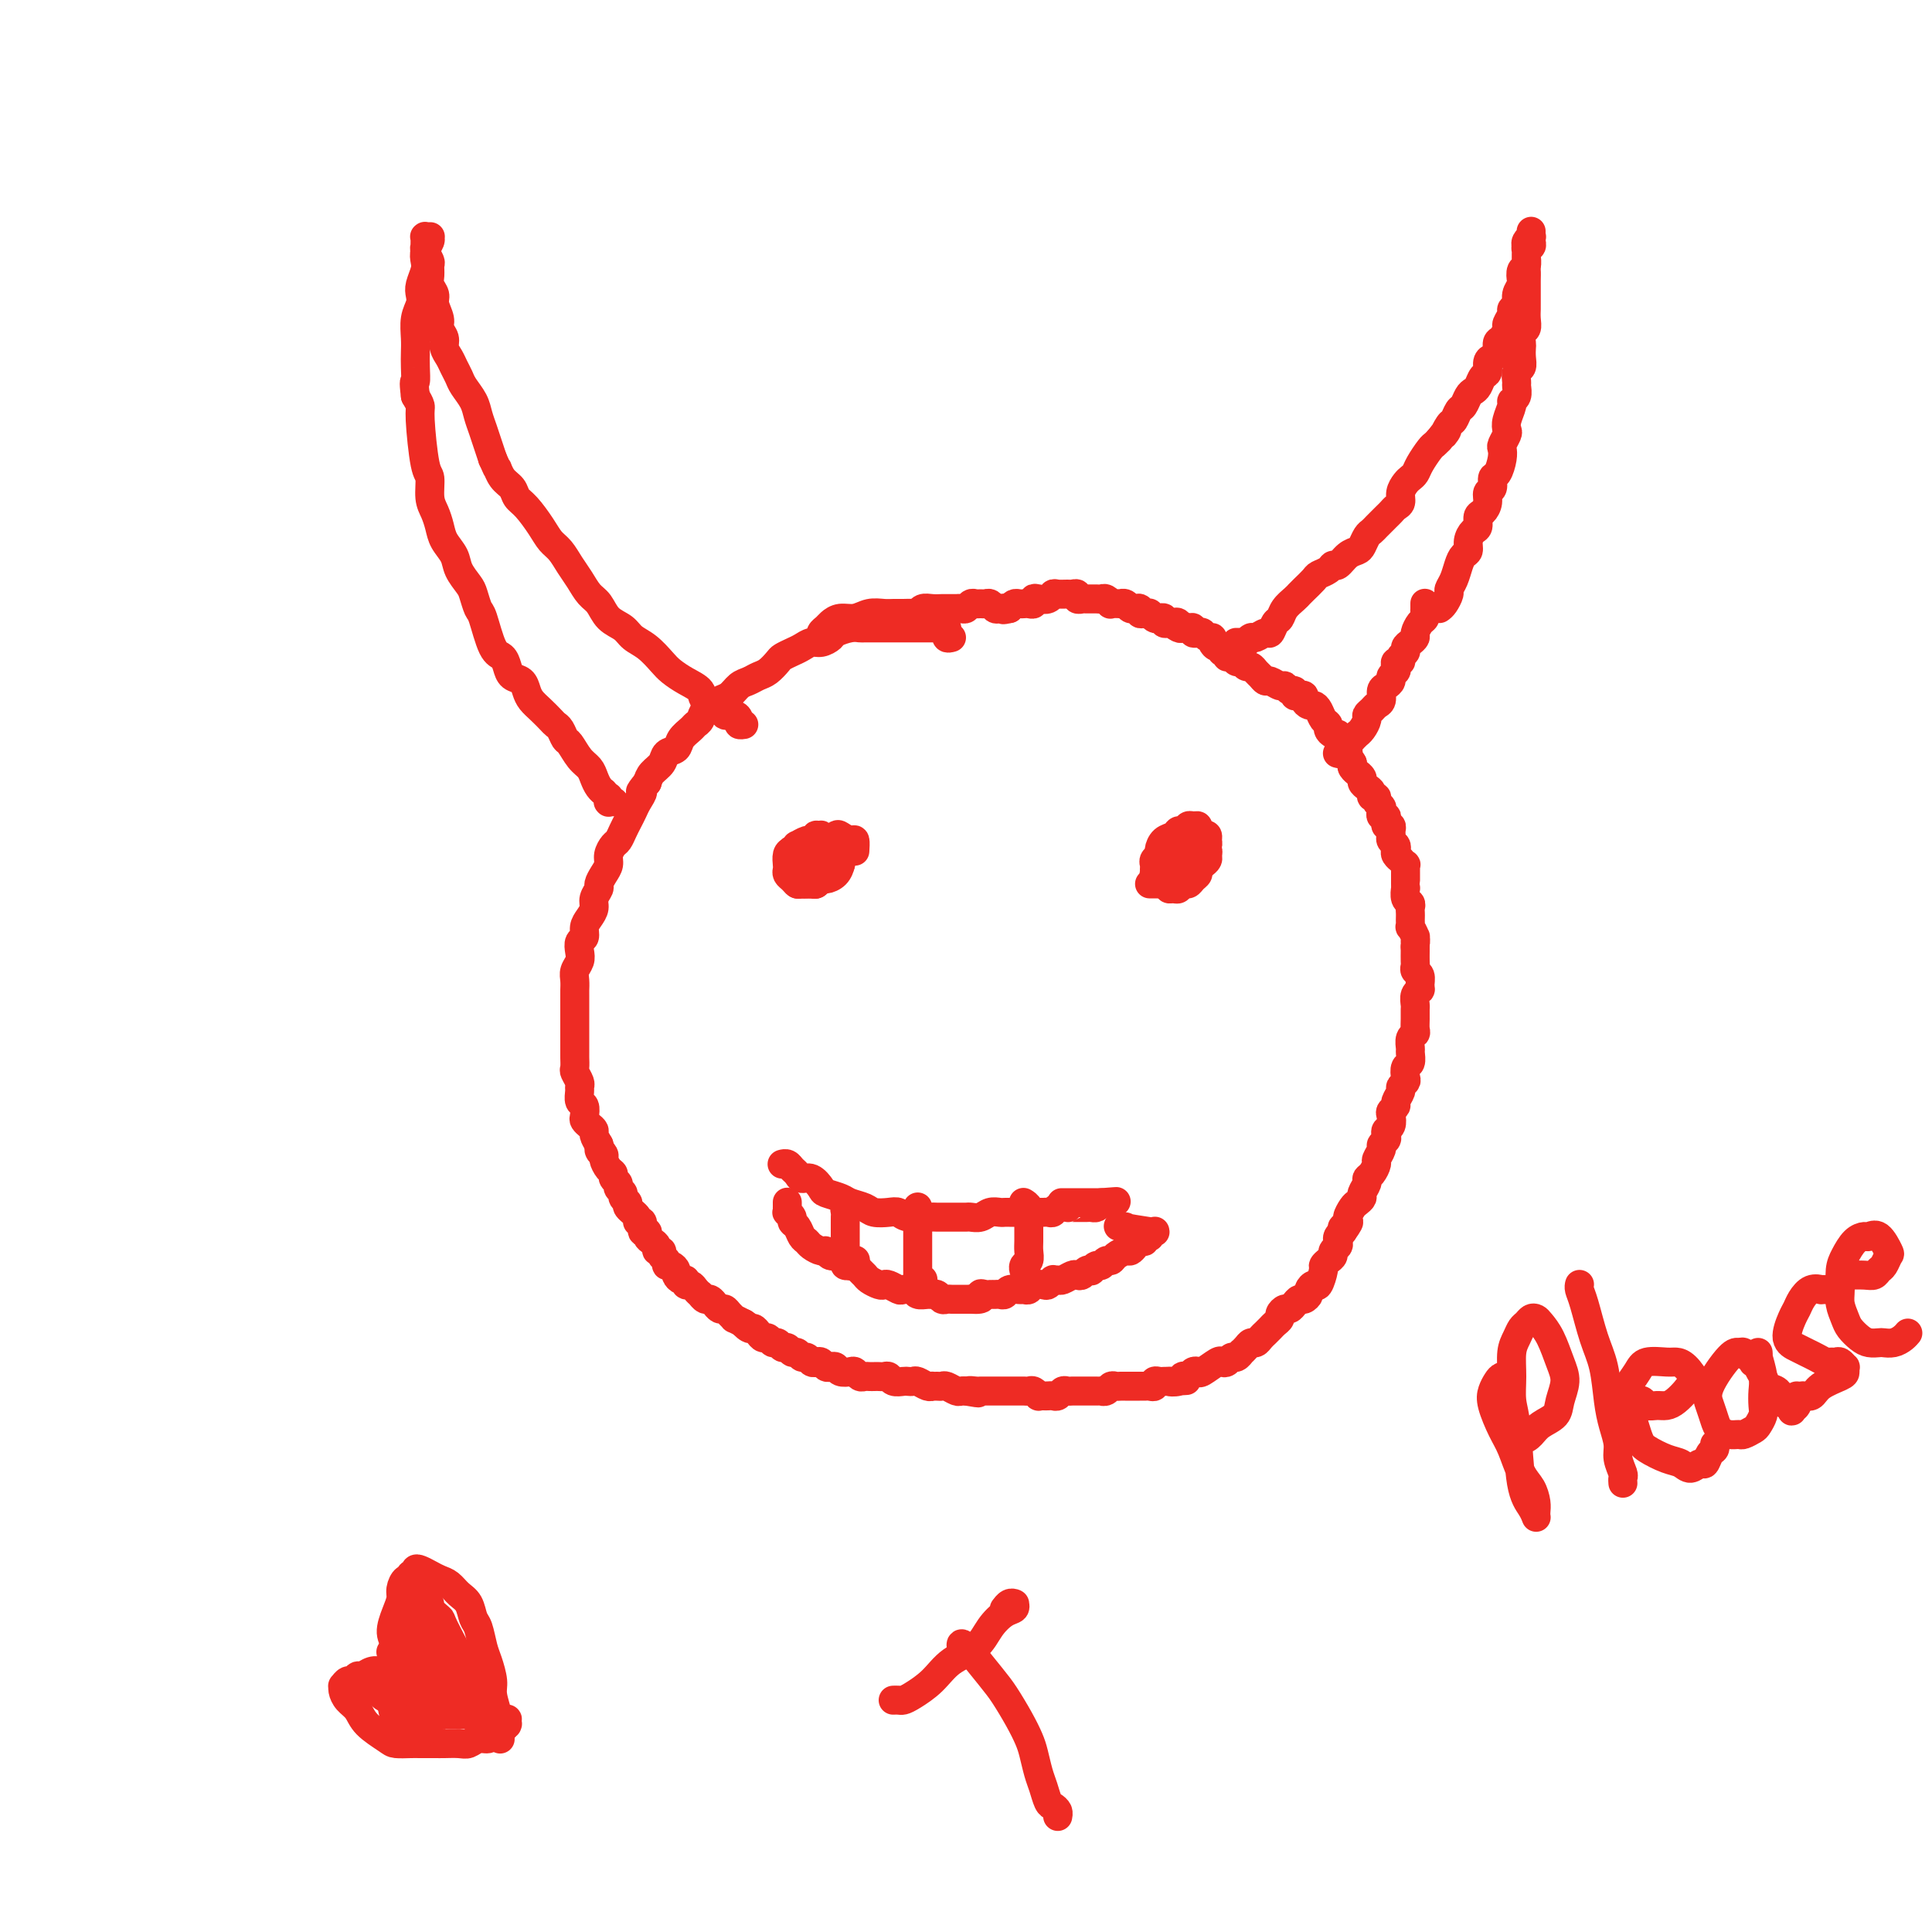 <svg viewBox='0 0 400 400' version='1.1' xmlns='http://www.w3.org/2000/svg' xmlns:xlink='http://www.w3.org/1999/xlink'><g fill='none' stroke='#EE2B24' stroke-width='6' stroke-linecap='round' stroke-linejoin='round'><path d='M197,132c-0.423,0.113 -0.845,0.226 -1,0c-0.155,-0.226 -0.042,-0.792 0,-1c0.042,-0.208 0.012,-0.060 0,0c-0.012,0.060 -0.006,0.030 0,0c0.006,-0.030 0.013,-0.061 0,0c-0.013,0.061 -0.045,0.212 0,0c0.045,-0.212 0.166,-0.789 0,-1c-0.166,-0.211 -0.621,-0.057 -1,0c-0.379,0.057 -0.683,0.015 -1,0c-0.317,-0.015 -0.647,-0.004 -1,0c-0.353,0.004 -0.728,0.001 -1,0c-0.272,-0.001 -0.439,-0.000 -1,0c-0.561,0.000 -1.515,0.000 -2,0c-0.485,-0.000 -0.500,-0.000 -1,0c-0.500,0.000 -1.486,-0.000 -2,0c-0.514,0.000 -0.557,0.000 -1,0c-0.443,-0.000 -1.286,-0.001 -2,0c-0.714,0.001 -1.298,0.003 -2,0c-0.702,-0.003 -1.521,-0.012 -2,0c-0.479,0.012 -0.618,0.046 -1,0c-0.382,-0.046 -1.008,-0.171 -2,0c-0.992,0.171 -2.349,0.637 -3,1c-0.651,0.363 -0.597,0.622 -1,1c-0.403,0.378 -1.264,0.875 -2,1c-0.736,0.125 -1.348,-0.122 -2,0c-0.652,0.122 -1.343,0.614 -2,1c-0.657,0.386 -1.278,0.667 -2,1c-0.722,0.333 -1.544,0.720 -2,1c-0.456,0.280 -0.545,0.455 -1,1c-0.455,0.545 -1.276,1.459 -2,2c-0.724,0.541 -1.350,0.708 -2,1c-0.650,0.292 -1.325,0.708 -2,1c-0.675,0.292 -1.350,0.458 -2,1c-0.650,0.542 -1.273,1.458 -2,2c-0.727,0.542 -1.557,0.709 -2,1c-0.443,0.291 -0.499,0.707 -1,1c-0.501,0.293 -1.448,0.462 -2,1c-0.552,0.538 -0.710,1.443 -1,2c-0.290,0.557 -0.712,0.764 -1,1c-0.288,0.236 -0.443,0.500 -1,1c-0.557,0.500 -1.515,1.236 -2,2c-0.485,0.764 -0.497,1.556 -1,2c-0.503,0.444 -1.496,0.542 -2,1c-0.504,0.458 -0.520,1.277 -1,2c-0.480,0.723 -1.423,1.349 -2,2c-0.577,0.651 -0.789,1.325 -1,2'/><path d='M134,162c-2.344,2.832 -1.206,1.913 -1,2c0.206,0.087 -0.522,1.179 -1,2c-0.478,0.821 -0.705,1.371 -1,2c-0.295,0.629 -0.657,1.337 -1,2c-0.343,0.663 -0.665,1.280 -1,2c-0.335,0.720 -0.681,1.544 -1,2c-0.319,0.456 -0.611,0.546 -1,1c-0.389,0.454 -0.874,1.273 -1,2c-0.126,0.727 0.106,1.364 0,2c-0.106,0.636 -0.549,1.273 -1,2c-0.451,0.727 -0.908,1.546 -1,2c-0.092,0.454 0.182,0.544 0,1c-0.182,0.456 -0.818,1.278 -1,2c-0.182,0.722 0.091,1.344 0,2c-0.091,0.656 -0.547,1.344 -1,2c-0.453,0.656 -0.905,1.278 -1,2c-0.095,0.722 0.167,1.544 0,2c-0.167,0.456 -0.763,0.544 -1,1c-0.237,0.456 -0.116,1.278 0,2c0.116,0.722 0.227,1.345 0,2c-0.227,0.655 -0.793,1.344 -1,2c-0.207,0.656 -0.055,1.279 0,2c0.055,0.721 0.015,1.540 0,2c-0.015,0.460 -0.004,0.560 0,1c0.004,0.440 0.001,1.221 0,2c-0.001,0.779 -0.000,1.555 0,2c0.000,0.445 0.000,0.557 0,1c-0.000,0.443 -0.000,1.217 0,2c0.000,0.783 0.000,1.576 0,2c-0.000,0.424 -0.001,0.480 0,1c0.001,0.520 0.004,1.505 0,2c-0.004,0.495 -0.015,0.500 0,1c0.015,0.500 0.057,1.495 0,2c-0.057,0.505 -0.212,0.521 0,1c0.212,0.479 0.793,1.423 1,2c0.207,0.577 0.042,0.788 0,1c-0.042,0.212 0.041,0.424 0,1c-0.041,0.576 -0.204,1.516 0,2c0.204,0.484 0.777,0.511 1,1c0.223,0.489 0.098,1.440 0,2c-0.098,0.560 -0.167,0.730 0,1c0.167,0.270 0.571,0.639 1,1c0.429,0.361 0.885,0.712 1,1c0.115,0.288 -0.110,0.511 0,1c0.110,0.489 0.555,1.245 1,2'/><path d='M124,237c0.710,2.495 -0.016,1.232 0,1c0.016,-0.232 0.774,0.568 1,1c0.226,0.432 -0.079,0.497 0,1c0.079,0.503 0.542,1.444 1,2c0.458,0.556 0.911,0.726 1,1c0.089,0.274 -0.188,0.651 0,1c0.188,0.349 0.839,0.671 1,1c0.161,0.329 -0.169,0.665 0,1c0.169,0.335 0.838,0.671 1,1c0.162,0.329 -0.182,0.653 0,1c0.182,0.347 0.890,0.718 1,1c0.110,0.282 -0.378,0.476 0,1c0.378,0.524 1.622,1.379 2,2c0.378,0.621 -0.110,1.006 0,1c0.110,-0.006 0.817,-0.405 1,0c0.183,0.405 -0.157,1.614 0,2c0.157,0.386 0.812,-0.050 1,0c0.188,0.050 -0.089,0.587 0,1c0.089,0.413 0.545,0.702 1,1c0.455,0.298 0.911,0.604 1,1c0.089,0.396 -0.187,0.881 0,1c0.187,0.119 0.837,-0.126 1,0c0.163,0.126 -0.163,0.625 0,1c0.163,0.375 0.813,0.625 1,1c0.187,0.375 -0.091,0.875 0,1c0.091,0.125 0.550,-0.125 1,0c0.450,0.125 0.890,0.626 1,1c0.110,0.374 -0.111,0.621 0,1c0.111,0.379 0.554,0.889 1,1c0.446,0.111 0.894,-0.176 1,0c0.106,0.176 -0.130,0.817 0,1c0.130,0.183 0.626,-0.090 1,0c0.374,0.090 0.625,0.545 1,1c0.375,0.455 0.875,0.911 1,1c0.125,0.089 -0.125,-0.187 0,0c0.125,0.187 0.625,0.839 1,1c0.375,0.161 0.625,-0.168 1,0c0.375,0.168 0.874,0.832 1,1c0.126,0.168 -0.120,-0.161 0,0c0.120,0.161 0.605,0.813 1,1c0.395,0.187 0.700,-0.091 1,0c0.300,0.091 0.596,0.550 1,1c0.404,0.450 0.916,0.890 1,1c0.084,0.110 -0.262,-0.112 0,0c0.262,0.112 1.131,0.556 2,1'/><path d='M154,274c2.427,1.793 0.496,0.274 0,0c-0.496,-0.274 0.445,0.696 1,1c0.555,0.304 0.726,-0.058 1,0c0.274,0.058 0.651,0.536 1,1c0.349,0.464 0.671,0.913 1,1c0.329,0.087 0.666,-0.188 1,0c0.334,0.188 0.667,0.839 1,1c0.333,0.161 0.667,-0.168 1,0c0.333,0.168 0.667,0.834 1,1c0.333,0.166 0.667,-0.167 1,0c0.333,0.167 0.667,0.833 1,1c0.333,0.167 0.667,-0.165 1,0c0.333,0.165 0.667,0.828 1,1c0.333,0.172 0.667,-0.146 1,0c0.333,0.146 0.667,0.757 1,1c0.333,0.243 0.667,0.117 1,0c0.333,-0.117 0.666,-0.224 1,0c0.334,0.224 0.671,0.778 1,1c0.329,0.222 0.651,0.111 1,0c0.349,-0.111 0.723,-0.222 1,0c0.277,0.222 0.455,0.777 1,1c0.545,0.223 1.455,0.112 2,0c0.545,-0.112 0.723,-0.226 1,0c0.277,0.226 0.652,0.793 1,1c0.348,0.207 0.671,0.056 1,0c0.329,-0.056 0.666,-0.016 1,0c0.334,0.016 0.666,0.008 1,0c0.334,-0.008 0.671,-0.016 1,0c0.329,0.016 0.651,0.057 1,0c0.349,-0.057 0.724,-0.211 1,0c0.276,0.211 0.454,0.788 1,1c0.546,0.212 1.459,0.061 2,0c0.541,-0.061 0.709,-0.030 1,0c0.291,0.030 0.704,0.061 1,0c0.296,-0.061 0.475,-0.212 1,0c0.525,0.212 1.398,0.789 2,1c0.602,0.211 0.934,0.055 1,0c0.066,-0.055 -0.133,-0.011 0,0c0.133,0.011 0.599,-0.011 1,0c0.401,0.011 0.737,0.055 1,0c0.263,-0.055 0.452,-0.211 1,0c0.548,0.211 1.455,0.788 2,1c0.545,0.212 0.727,0.061 1,0c0.273,-0.061 0.636,-0.030 1,0'/><path d='M200,288c4.510,0.774 1.786,0.207 1,0c-0.786,-0.207 0.367,-0.056 1,0c0.633,0.056 0.747,0.015 1,0c0.253,-0.015 0.645,-0.004 1,0c0.355,0.004 0.674,0.001 1,0c0.326,-0.001 0.661,-0.000 1,0c0.339,0.000 0.682,0.000 1,0c0.318,-0.000 0.610,0.000 1,0c0.390,-0.000 0.878,-0.000 1,0c0.122,0.000 -0.122,0.000 0,0c0.122,-0.000 0.610,-0.001 1,0c0.390,0.001 0.683,0.004 1,0c0.317,-0.004 0.659,-0.015 1,0c0.341,0.015 0.683,0.057 1,0c0.317,-0.057 0.610,-0.211 1,0c0.390,0.211 0.878,0.788 1,1c0.122,0.212 -0.122,0.058 0,0c0.122,-0.058 0.610,-0.019 1,0c0.390,0.019 0.682,0.019 1,0c0.318,-0.019 0.663,-0.058 1,0c0.337,0.058 0.667,0.212 1,0c0.333,-0.212 0.670,-0.789 1,-1c0.330,-0.211 0.652,-0.057 1,0c0.348,0.057 0.723,0.015 1,0c0.277,-0.015 0.456,-0.004 1,0c0.544,0.004 1.451,0.001 2,0c0.549,-0.001 0.738,0.001 1,0c0.262,-0.001 0.595,-0.004 1,0c0.405,0.004 0.882,0.015 1,0c0.118,-0.015 -0.123,-0.057 0,0c0.123,0.057 0.610,0.211 1,0c0.390,-0.211 0.682,-0.789 1,-1c0.318,-0.211 0.663,-0.057 1,0c0.337,0.057 0.668,0.015 1,0c0.332,-0.015 0.666,-0.004 1,0c0.334,0.004 0.666,0.001 1,0c0.334,-0.001 0.668,0.001 1,0c0.332,-0.001 0.663,-0.004 1,0c0.337,0.004 0.682,0.015 1,0c0.318,-0.015 0.610,-0.057 1,0c0.390,0.057 0.878,0.211 1,0c0.122,-0.211 -0.122,-0.789 0,-1c0.122,-0.211 0.610,-0.057 1,0c0.390,0.057 0.683,0.016 1,0c0.317,-0.016 0.659,-0.008 1,0'/><path d='M242,286c6.680,-0.325 2.381,-0.139 1,0c-1.381,0.139 0.154,0.230 1,0c0.846,-0.230 1.001,-0.780 1,-1c-0.001,-0.220 -0.157,-0.109 0,0c0.157,0.109 0.627,0.218 1,0c0.373,-0.218 0.649,-0.763 1,-1c0.351,-0.237 0.776,-0.168 1,0c0.224,0.168 0.245,0.433 1,0c0.755,-0.433 2.243,-1.565 3,-2c0.757,-0.435 0.781,-0.173 1,0c0.219,0.173 0.632,0.257 1,0c0.368,-0.257 0.690,-0.856 1,-1c0.310,-0.144 0.608,0.168 1,0c0.392,-0.168 0.879,-0.815 1,-1c0.121,-0.185 -0.122,0.091 0,0c0.122,-0.091 0.610,-0.549 1,-1c0.390,-0.451 0.682,-0.894 1,-1c0.318,-0.106 0.662,0.126 1,0c0.338,-0.126 0.669,-0.611 1,-1c0.331,-0.389 0.662,-0.681 1,-1c0.338,-0.319 0.682,-0.664 1,-1c0.318,-0.336 0.610,-0.664 1,-1c0.390,-0.336 0.878,-0.681 1,-1c0.122,-0.319 -0.122,-0.611 0,-1c0.122,-0.389 0.610,-0.874 1,-1c0.390,-0.126 0.683,0.107 1,0c0.317,-0.107 0.659,-0.553 1,-1c0.341,-0.447 0.683,-0.895 1,-1c0.317,-0.105 0.609,0.132 1,0c0.391,-0.132 0.879,-0.634 1,-1c0.121,-0.366 -0.126,-0.595 0,-1c0.126,-0.405 0.625,-0.987 1,-1c0.375,-0.013 0.626,0.544 1,0c0.374,-0.544 0.870,-2.187 1,-3c0.130,-0.813 -0.105,-0.795 0,-1c0.105,-0.205 0.550,-0.632 1,-1c0.450,-0.368 0.904,-0.676 1,-1c0.096,-0.324 -0.168,-0.664 0,-1c0.168,-0.336 0.767,-0.667 1,-1c0.233,-0.333 0.101,-0.666 0,-1c-0.101,-0.334 -0.172,-0.667 0,-1c0.172,-0.333 0.586,-0.667 1,-1'/><path d='M278,255c2.566,-3.578 0.480,-1.522 0,-1c-0.480,0.522 0.646,-0.490 1,-1c0.354,-0.510 -0.064,-0.517 0,-1c0.064,-0.483 0.610,-1.443 1,-2c0.390,-0.557 0.626,-0.713 1,-1c0.374,-0.287 0.888,-0.706 1,-1c0.112,-0.294 -0.176,-0.464 0,-1c0.176,-0.536 0.817,-1.438 1,-2c0.183,-0.562 -0.090,-0.784 0,-1c0.090,-0.216 0.545,-0.425 1,-1c0.455,-0.575 0.910,-1.516 1,-2c0.090,-0.484 -0.186,-0.511 0,-1c0.186,-0.489 0.833,-1.441 1,-2c0.167,-0.559 -0.148,-0.726 0,-1c0.148,-0.274 0.758,-0.655 1,-1c0.242,-0.345 0.116,-0.656 0,-1c-0.116,-0.344 -0.223,-0.722 0,-1c0.223,-0.278 0.777,-0.455 1,-1c0.223,-0.545 0.116,-1.459 0,-2c-0.116,-0.541 -0.242,-0.708 0,-1c0.242,-0.292 0.853,-0.708 1,-1c0.147,-0.292 -0.171,-0.458 0,-1c0.171,-0.542 0.829,-1.459 1,-2c0.171,-0.541 -0.147,-0.707 0,-1c0.147,-0.293 0.757,-0.712 1,-1c0.243,-0.288 0.118,-0.443 0,-1c-0.118,-0.557 -0.229,-1.515 0,-2c0.229,-0.485 0.797,-0.497 1,-1c0.203,-0.503 0.040,-1.496 0,-2c-0.040,-0.504 0.042,-0.519 0,-1c-0.042,-0.481 -0.207,-1.428 0,-2c0.207,-0.572 0.788,-0.768 1,-1c0.212,-0.232 0.056,-0.500 0,-1c-0.056,-0.500 -0.011,-1.234 0,-2c0.011,-0.766 -0.011,-1.566 0,-2c0.011,-0.434 0.057,-0.501 0,-1c-0.057,-0.499 -0.215,-1.429 0,-2c0.215,-0.571 0.804,-0.783 1,-1c0.196,-0.217 0.000,-0.438 0,-1c-0.000,-0.562 0.196,-1.464 0,-2c-0.196,-0.536 -0.785,-0.707 -1,-1c-0.215,-0.293 -0.058,-0.707 0,-1c0.058,-0.293 0.016,-0.463 0,-1c-0.016,-0.537 -0.004,-1.439 0,-2c0.004,-0.561 0.002,-0.780 0,-1'/><path d='M293,196c0.138,-3.603 -0.015,-1.609 0,-1c0.015,0.609 0.200,-0.165 0,-1c-0.200,-0.835 -0.786,-1.729 -1,-2c-0.214,-0.271 -0.058,0.082 0,0c0.058,-0.082 0.016,-0.600 0,-1c-0.016,-0.400 -0.008,-0.683 0,-1c0.008,-0.317 0.016,-0.667 0,-1c-0.016,-0.333 -0.057,-0.649 0,-1c0.057,-0.351 0.211,-0.738 0,-1c-0.211,-0.262 -0.789,-0.399 -1,-1c-0.211,-0.601 -0.057,-1.666 0,-2c0.057,-0.334 0.015,0.064 0,0c-0.015,-0.064 -0.004,-0.590 0,-1c0.004,-0.410 0.001,-0.702 0,-1c-0.001,-0.298 0.001,-0.601 0,-1c-0.001,-0.399 -0.004,-0.896 0,-1c0.004,-0.104 0.016,0.183 0,0c-0.016,-0.183 -0.061,-0.837 0,-1c0.061,-0.163 0.226,0.163 0,0c-0.226,-0.163 -0.844,-0.817 -1,-1c-0.156,-0.183 0.151,0.106 0,0c-0.151,-0.106 -0.758,-0.606 -1,-1c-0.242,-0.394 -0.118,-0.683 0,-1c0.118,-0.317 0.229,-0.663 0,-1c-0.229,-0.337 -0.797,-0.664 -1,-1c-0.203,-0.336 -0.041,-0.681 0,-1c0.041,-0.319 -0.041,-0.611 0,-1c0.041,-0.389 0.203,-0.874 0,-1c-0.203,-0.126 -0.773,0.107 -1,0c-0.227,-0.107 -0.112,-0.553 0,-1c0.112,-0.447 0.222,-0.893 0,-1c-0.222,-0.107 -0.776,0.125 -1,0c-0.224,-0.125 -0.116,-0.607 0,-1c0.116,-0.393 0.242,-0.697 0,-1c-0.242,-0.303 -0.852,-0.606 -1,-1c-0.148,-0.394 0.167,-0.879 0,-1c-0.167,-0.121 -0.814,0.123 -1,0c-0.186,-0.123 0.090,-0.611 0,-1c-0.090,-0.389 -0.545,-0.678 -1,-1c-0.455,-0.322 -0.910,-0.678 -1,-1c-0.090,-0.322 0.186,-0.611 0,-1c-0.186,-0.389 -0.833,-0.877 -1,-1c-0.167,-0.123 0.147,0.121 0,0c-0.147,-0.121 -0.756,-0.606 -1,-1c-0.244,-0.394 -0.122,-0.697 0,-1'/><path d='M280,158c-1.476,-2.417 -1.165,-1.958 -1,-2c0.165,-0.042 0.185,-0.585 0,-1c-0.185,-0.415 -0.575,-0.703 -1,-1c-0.425,-0.297 -0.883,-0.605 -1,-1c-0.117,-0.395 0.109,-0.878 0,-1c-0.109,-0.122 -0.554,0.119 -1,0c-0.446,-0.119 -0.893,-0.596 -1,-1c-0.107,-0.404 0.126,-0.734 0,-1c-0.126,-0.266 -0.612,-0.466 -1,-1c-0.388,-0.534 -0.678,-1.401 -1,-2c-0.322,-0.599 -0.678,-0.931 -1,-1c-0.322,-0.069 -0.612,0.126 -1,0c-0.388,-0.126 -0.874,-0.574 -1,-1c-0.126,-0.426 0.107,-0.831 0,-1c-0.107,-0.169 -0.554,-0.102 -1,0c-0.446,0.102 -0.892,0.239 -1,0c-0.108,-0.239 0.122,-0.853 0,-1c-0.122,-0.147 -0.596,0.172 -1,0c-0.404,-0.172 -0.738,-0.834 -1,-1c-0.262,-0.166 -0.451,0.163 -1,0c-0.549,-0.163 -1.456,-0.818 -2,-1c-0.544,-0.182 -0.723,0.110 -1,0c-0.277,-0.110 -0.652,-0.622 -1,-1c-0.348,-0.378 -0.671,-0.622 -1,-1c-0.329,-0.378 -0.665,-0.890 -1,-1c-0.335,-0.110 -0.668,0.182 -1,0c-0.332,-0.182 -0.662,-0.837 -1,-1c-0.338,-0.163 -0.683,0.168 -1,0c-0.317,-0.168 -0.606,-0.834 -1,-1c-0.394,-0.166 -0.893,0.166 -1,0c-0.107,-0.166 0.178,-0.832 0,-1c-0.178,-0.168 -0.817,0.161 -1,0c-0.183,-0.161 0.092,-0.813 0,-1c-0.092,-0.187 -0.549,0.090 -1,0c-0.451,-0.090 -0.894,-0.546 -1,-1c-0.106,-0.454 0.125,-0.905 0,-1c-0.125,-0.095 -0.607,0.167 -1,0c-0.393,-0.167 -0.696,-0.763 -1,-1c-0.304,-0.237 -0.607,-0.116 -1,0c-0.393,0.116 -0.876,0.227 -1,0c-0.124,-0.227 0.111,-0.793 0,-1c-0.111,-0.207 -0.568,-0.056 -1,0c-0.432,0.056 -0.838,0.016 -1,0c-0.162,-0.016 -0.081,-0.008 0,0'/><path d='M245,130c-4.570,-2.569 -1.994,-0.493 -1,0c0.994,0.493 0.406,-0.599 0,-1c-0.406,-0.401 -0.630,-0.111 -1,0c-0.370,0.111 -0.887,0.044 -1,0c-0.113,-0.044 0.177,-0.063 0,0c-0.177,0.063 -0.822,0.209 -1,0c-0.178,-0.209 0.111,-0.774 0,-1c-0.111,-0.226 -0.621,-0.113 -1,0c-0.379,0.113 -0.627,0.228 -1,0c-0.373,-0.228 -0.869,-0.797 -1,-1c-0.131,-0.203 0.105,-0.040 0,0c-0.105,0.040 -0.549,-0.042 -1,0c-0.451,0.042 -0.909,0.208 -1,0c-0.091,-0.208 0.183,-0.792 0,-1c-0.183,-0.208 -0.824,-0.042 -1,0c-0.176,0.042 0.113,-0.041 0,0c-0.113,0.041 -0.626,0.207 -1,0c-0.374,-0.207 -0.607,-0.786 -1,-1c-0.393,-0.214 -0.945,-0.061 -1,0c-0.055,0.061 0.389,0.030 0,0c-0.389,-0.030 -1.610,-0.061 -2,0c-0.390,0.061 0.050,0.212 0,0c-0.050,-0.212 -0.590,-0.789 -1,-1c-0.410,-0.211 -0.688,-0.056 -1,0c-0.312,0.056 -0.657,0.015 -1,0c-0.343,-0.015 -0.684,-0.003 -1,0c-0.316,0.003 -0.606,-0.003 -1,0c-0.394,0.003 -0.894,0.015 -1,0c-0.106,-0.015 0.180,-0.057 0,0c-0.180,0.057 -0.825,0.212 -1,0c-0.175,-0.212 0.122,-0.790 0,-1c-0.122,-0.210 -0.662,-0.053 -1,0c-0.338,0.053 -0.475,0.000 -1,0c-0.525,-0.000 -1.437,0.051 -2,0c-0.563,-0.051 -0.777,-0.206 -1,0c-0.223,0.206 -0.455,0.773 -1,1c-0.545,0.227 -1.403,0.113 -2,0c-0.597,-0.113 -0.934,-0.226 -1,0c-0.066,0.226 0.137,0.792 0,1c-0.137,0.208 -0.614,0.059 -1,0c-0.386,-0.059 -0.681,-0.026 -1,0c-0.319,0.026 -0.663,0.045 -1,0c-0.337,-0.045 -0.668,-0.156 -1,0c-0.332,0.156 -0.666,0.578 -1,1'/><path d='M209,126c-2.035,0.468 -1.123,0.140 -1,0c0.123,-0.140 -0.544,-0.090 -1,0c-0.456,0.090 -0.699,0.221 -1,0c-0.301,-0.221 -0.658,-0.792 -1,-1c-0.342,-0.208 -0.669,-0.052 -1,0c-0.331,0.052 -0.666,-0.000 -1,0c-0.334,0.000 -0.668,0.053 -1,0c-0.332,-0.053 -0.663,-0.210 -1,0c-0.337,0.210 -0.682,0.788 -1,1c-0.318,0.212 -0.610,0.057 -1,0c-0.390,-0.057 -0.877,-0.015 -1,0c-0.123,0.015 0.119,0.004 0,0c-0.119,-0.004 -0.599,-0.002 -1,0c-0.401,0.002 -0.724,0.004 -1,0c-0.276,-0.004 -0.507,-0.015 -1,0c-0.493,0.015 -1.248,0.057 -2,0c-0.752,-0.057 -1.500,-0.211 -2,0c-0.500,0.211 -0.752,0.789 -1,1c-0.248,0.211 -0.492,0.055 -1,0c-0.508,-0.055 -1.280,-0.011 -2,0c-0.720,0.011 -1.390,-0.012 -2,0c-0.610,0.012 -1.161,0.059 -2,0c-0.839,-0.059 -1.965,-0.223 -3,0c-1.035,0.223 -1.980,0.833 -3,1c-1.020,0.167 -2.116,-0.109 -3,0c-0.884,0.109 -1.557,0.604 -2,1c-0.443,0.396 -0.655,0.694 -1,1c-0.345,0.306 -0.824,0.621 -1,1c-0.176,0.379 -0.050,0.823 0,1c0.050,0.177 0.025,0.089 0,0'/><path d='M256,133c0.002,0.000 0.003,0.000 0,0c-0.003,-0.000 -0.011,-0.000 0,0c0.011,0.000 0.041,0.001 0,0c-0.041,-0.001 -0.151,-0.004 0,0c0.151,0.004 0.564,0.016 1,0c0.436,-0.016 0.894,-0.061 1,0c0.106,0.061 -0.140,0.229 0,0c0.140,-0.229 0.667,-0.853 1,-1c0.333,-0.147 0.471,0.183 1,0c0.529,-0.183 1.450,-0.878 2,-1c0.550,-0.122 0.728,0.328 1,0c0.272,-0.328 0.636,-1.436 1,-2c0.364,-0.564 0.726,-0.584 1,-1c0.274,-0.416 0.459,-1.229 1,-2c0.541,-0.771 1.439,-1.502 2,-2c0.561,-0.498 0.784,-0.763 1,-1c0.216,-0.237 0.425,-0.446 1,-1c0.575,-0.554 1.515,-1.453 2,-2c0.485,-0.547 0.514,-0.742 1,-1c0.486,-0.258 1.429,-0.580 2,-1c0.571,-0.420 0.769,-0.938 1,-1c0.231,-0.062 0.496,0.330 1,0c0.504,-0.330 1.248,-1.384 2,-2c0.752,-0.616 1.511,-0.795 2,-1c0.489,-0.205 0.708,-0.436 1,-1c0.292,-0.564 0.655,-1.461 1,-2c0.345,-0.539 0.670,-0.722 1,-1c0.330,-0.278 0.666,-0.652 1,-1c0.334,-0.348 0.668,-0.670 1,-1c0.332,-0.330 0.663,-0.669 1,-1c0.337,-0.331 0.682,-0.656 1,-1c0.318,-0.344 0.610,-0.708 1,-1c0.390,-0.292 0.878,-0.511 1,-1c0.122,-0.489 -0.123,-1.246 0,-2c0.123,-0.754 0.614,-1.505 1,-2c0.386,-0.495 0.667,-0.734 1,-1c0.333,-0.266 0.719,-0.557 1,-1c0.281,-0.443 0.457,-1.036 1,-2c0.543,-0.964 1.454,-2.298 2,-3c0.546,-0.702 0.727,-0.772 1,-1c0.273,-0.228 0.636,-0.614 1,-1'/><path d='M298,91c2.654,-3.517 1.288,-1.308 1,-1c-0.288,0.308 0.500,-1.283 1,-2c0.500,-0.717 0.711,-0.560 1,-1c0.289,-0.440 0.655,-1.479 1,-2c0.345,-0.521 0.670,-0.525 1,-1c0.330,-0.475 0.667,-1.422 1,-2c0.333,-0.578 0.663,-0.789 1,-1c0.337,-0.211 0.681,-0.424 1,-1c0.319,-0.576 0.611,-1.515 1,-2c0.389,-0.485 0.874,-0.515 1,-1c0.126,-0.485 -0.107,-1.424 0,-2c0.107,-0.576 0.555,-0.788 1,-1c0.445,-0.212 0.889,-0.423 1,-1c0.111,-0.577 -0.110,-1.520 0,-2c0.110,-0.480 0.550,-0.496 1,-1c0.450,-0.504 0.909,-1.496 1,-2c0.091,-0.504 -0.187,-0.519 0,-1c0.187,-0.481 0.838,-1.428 1,-2c0.162,-0.572 -0.167,-0.768 0,-1c0.167,-0.232 0.828,-0.500 1,-1c0.172,-0.500 -0.146,-1.232 0,-2c0.146,-0.768 0.757,-1.572 1,-2c0.243,-0.428 0.118,-0.482 0,-1c-0.118,-0.518 -0.229,-1.502 0,-2c0.229,-0.498 0.797,-0.511 1,-1c0.203,-0.489 0.040,-1.456 0,-2c-0.040,-0.544 0.042,-0.667 0,-1c-0.042,-0.333 -0.207,-0.878 0,-1c0.207,-0.122 0.788,0.179 1,0c0.212,-0.179 0.057,-0.836 0,-1c-0.057,-0.164 -0.015,0.166 0,0c0.015,-0.166 0.004,-0.829 0,-1c-0.004,-0.171 -0.001,0.149 0,0c0.001,-0.149 0.000,-0.768 0,-1c-0.000,-0.232 0.001,-0.077 0,0c-0.001,0.077 -0.004,0.076 0,0c0.004,-0.076 0.015,-0.227 0,0c-0.015,0.227 -0.057,0.833 0,1c0.057,0.167 0.211,-0.104 0,0c-0.211,0.104 -0.789,0.585 -1,1c-0.211,0.415 -0.057,0.766 0,1c0.057,0.234 0.016,0.353 0,1c-0.016,0.647 -0.008,1.824 0,3'/><path d='M316,55c-0.155,1.043 -0.041,0.651 0,1c0.041,0.349 0.011,1.441 0,2c-0.011,0.559 -0.003,0.586 0,1c0.003,0.414 0.002,1.214 0,2c-0.002,0.786 -0.004,1.557 0,2c0.004,0.443 0.015,0.556 0,1c-0.015,0.444 -0.057,1.217 0,2c0.057,0.783 0.211,1.574 0,2c-0.211,0.426 -0.788,0.485 -1,1c-0.212,0.515 -0.061,1.485 0,2c0.061,0.515 0.030,0.576 0,1c-0.030,0.424 -0.061,1.212 0,2c0.061,0.788 0.214,1.577 0,2c-0.214,0.423 -0.793,0.481 -1,1c-0.207,0.519 -0.040,1.499 0,2c0.040,0.501 -0.045,0.522 0,1c0.045,0.478 0.222,1.413 0,2c-0.222,0.587 -0.843,0.825 -1,1c-0.157,0.175 0.150,0.289 0,1c-0.150,0.711 -0.758,2.021 -1,3c-0.242,0.979 -0.117,1.626 0,2c0.117,0.374 0.225,0.475 0,1c-0.225,0.525 -0.782,1.473 -1,2c-0.218,0.527 -0.096,0.631 0,1c0.096,0.369 0.165,1.001 0,2c-0.165,0.999 -0.565,2.364 -1,3c-0.435,0.636 -0.904,0.541 -1,1c-0.096,0.459 0.180,1.470 0,2c-0.180,0.530 -0.818,0.580 -1,1c-0.182,0.420 0.092,1.211 0,2c-0.092,0.789 -0.550,1.576 -1,2c-0.450,0.424 -0.890,0.485 -1,1c-0.110,0.515 0.111,1.485 0,2c-0.111,0.515 -0.555,0.574 -1,1c-0.445,0.426 -0.893,1.220 -1,2c-0.107,0.780 0.125,1.547 0,2c-0.125,0.453 -0.607,0.593 -1,1c-0.393,0.407 -0.697,1.083 -1,2c-0.303,0.917 -0.606,2.077 -1,3c-0.394,0.923 -0.879,1.608 -1,2c-0.121,0.392 0.121,0.490 0,1c-0.121,0.510 -0.606,1.431 -1,2c-0.394,0.569 -0.697,0.784 -1,1'/><path d='M295,125c-0.000,-0.008 -0.000,-0.016 0,0c0.000,0.016 0.000,0.056 0,0c-0.000,-0.056 -0.000,-0.208 0,0c0.000,0.208 0.001,0.777 0,1c-0.001,0.223 -0.003,0.100 0,0c0.003,-0.100 0.011,-0.178 0,0c-0.011,0.178 -0.041,0.611 0,1c0.041,0.389 0.152,0.734 0,1c-0.152,0.266 -0.567,0.452 -1,1c-0.433,0.548 -0.886,1.456 -1,2c-0.114,0.544 0.109,0.723 0,1c-0.109,0.277 -0.550,0.653 -1,1c-0.450,0.347 -0.909,0.667 -1,1c-0.091,0.333 0.186,0.681 0,1c-0.186,0.319 -0.833,0.610 -1,1c-0.167,0.390 0.148,0.878 0,1c-0.148,0.122 -0.757,-0.122 -1,0c-0.243,0.122 -0.120,0.610 0,1c0.120,0.390 0.239,0.681 0,1c-0.239,0.319 -0.834,0.667 -1,1c-0.166,0.333 0.096,0.653 0,1c-0.096,0.347 -0.550,0.723 -1,1c-0.450,0.277 -0.895,0.456 -1,1c-0.105,0.544 0.130,1.454 0,2c-0.130,0.546 -0.626,0.727 -1,1c-0.374,0.273 -0.626,0.637 -1,1c-0.374,0.363 -0.870,0.723 -1,1c-0.130,0.277 0.105,0.470 0,1c-0.105,0.530 -0.549,1.395 -1,2c-0.451,0.605 -0.910,0.949 -1,1c-0.090,0.051 0.187,-0.193 0,0c-0.187,0.193 -0.839,0.821 -1,1c-0.161,0.179 0.168,-0.092 0,0c-0.168,0.092 -0.833,0.546 -1,1c-0.167,0.454 0.166,0.906 0,1c-0.166,0.094 -0.829,-0.171 -1,0c-0.171,0.171 0.150,0.778 0,1c-0.150,0.222 -0.772,0.060 -1,0c-0.228,-0.060 -0.061,-0.016 0,0c0.061,0.016 0.016,0.004 0,0c-0.016,-0.004 -0.004,-0.001 0,0c0.004,0.001 0.001,0.000 0,0c-0.001,-0.000 -0.001,-0.000 0,0'/><path d='M127,166c0.113,0.001 0.227,0.001 0,0c-0.227,-0.001 -0.793,-0.004 -1,0c-0.207,0.004 -0.054,0.016 0,0c0.054,-0.016 0.011,-0.061 0,0c-0.011,0.061 0.012,0.227 0,0c-0.012,-0.227 -0.059,-0.848 0,-1c0.059,-0.152 0.223,0.164 0,0c-0.223,-0.164 -0.832,-0.807 -1,-1c-0.168,-0.193 0.107,0.063 0,0c-0.107,-0.063 -0.596,-0.444 -1,-1c-0.404,-0.556 -0.724,-1.286 -1,-2c-0.276,-0.714 -0.508,-1.414 -1,-2c-0.492,-0.586 -1.245,-1.060 -2,-2c-0.755,-0.940 -1.511,-2.345 -2,-3c-0.489,-0.655 -0.711,-0.560 -1,-1c-0.289,-0.440 -0.644,-1.416 -1,-2c-0.356,-0.584 -0.711,-0.775 -1,-1c-0.289,-0.225 -0.510,-0.484 -1,-1c-0.490,-0.516 -1.248,-1.289 -2,-2c-0.752,-0.711 -1.497,-1.359 -2,-2c-0.503,-0.641 -0.764,-1.275 -1,-2c-0.236,-0.725 -0.447,-1.541 -1,-2c-0.553,-0.459 -1.447,-0.561 -2,-1c-0.553,-0.439 -0.764,-1.215 -1,-2c-0.236,-0.785 -0.497,-1.579 -1,-2c-0.503,-0.421 -1.247,-0.468 -2,-2c-0.753,-1.532 -1.515,-4.549 -2,-6c-0.485,-1.451 -0.692,-1.336 -1,-2c-0.308,-0.664 -0.716,-2.106 -1,-3c-0.284,-0.894 -0.443,-1.239 -1,-2c-0.557,-0.761 -1.511,-1.936 -2,-3c-0.489,-1.064 -0.513,-2.016 -1,-3c-0.487,-0.984 -1.436,-2.001 -2,-3c-0.564,-0.999 -0.742,-1.980 -1,-3c-0.258,-1.020 -0.595,-2.080 -1,-3c-0.405,-0.920 -0.878,-1.699 -1,-3c-0.122,-1.301 0.108,-3.125 0,-4c-0.108,-0.875 -0.555,-0.802 -1,-3c-0.445,-2.198 -0.889,-6.669 -1,-9c-0.111,-2.331 0.111,-2.523 0,-3c-0.111,-0.477 -0.556,-1.238 -1,-2'/><path d='M86,82c-0.464,-3.786 -0.125,-2.750 0,-3c0.125,-0.250 0.037,-1.786 0,-3c-0.037,-1.214 -0.024,-2.107 0,-3c0.024,-0.893 0.058,-1.785 0,-3c-0.058,-1.215 -0.208,-2.752 0,-4c0.208,-1.248 0.774,-2.207 1,-3c0.226,-0.793 0.112,-1.420 0,-2c-0.112,-0.580 -0.222,-1.115 0,-2c0.222,-0.885 0.778,-2.122 1,-3c0.222,-0.878 0.112,-1.398 0,-2c-0.112,-0.602 -0.226,-1.286 0,-2c0.226,-0.714 0.792,-1.459 1,-2c0.208,-0.541 0.057,-0.877 0,-1c-0.057,-0.123 -0.019,-0.033 0,0c0.019,0.033 0.019,0.009 0,0c-0.019,-0.009 -0.058,-0.002 0,0c0.058,0.002 0.212,-0.000 0,0c-0.212,0.000 -0.789,0.003 -1,0c-0.211,-0.003 -0.057,-0.011 0,0c0.057,0.011 0.015,0.041 0,0c-0.015,-0.041 -0.005,-0.153 0,0c0.005,0.153 0.005,0.570 0,1c-0.005,0.430 -0.016,0.874 0,1c0.016,0.126 0.057,-0.065 0,0c-0.057,0.065 -0.213,0.388 0,1c0.213,0.612 0.793,1.515 1,2c0.207,0.485 0.040,0.552 0,1c-0.040,0.448 0.046,1.279 0,2c-0.046,0.721 -0.224,1.334 0,2c0.224,0.666 0.849,1.386 1,2c0.151,0.614 -0.170,1.123 0,2c0.170,0.877 0.833,2.122 1,3c0.167,0.878 -0.163,1.390 0,2c0.163,0.610 0.817,1.318 1,2c0.183,0.682 -0.107,1.337 0,2c0.107,0.663 0.610,1.335 1,2c0.390,0.665 0.668,1.322 1,2c0.332,0.678 0.719,1.378 1,2c0.281,0.622 0.457,1.167 1,2c0.543,0.833 1.455,1.955 2,3c0.545,1.045 0.723,2.012 1,3c0.277,0.988 0.651,1.997 1,3c0.349,1.003 0.671,2.001 1,3c0.329,0.999 0.664,2.000 1,3'/><path d='M102,95c1.588,3.605 1.057,2.119 1,2c-0.057,-0.119 0.359,1.129 1,2c0.641,0.871 1.509,1.364 2,2c0.491,0.636 0.607,1.415 1,2c0.393,0.585 1.064,0.975 2,2c0.936,1.025 2.138,2.686 3,4c0.862,1.314 1.386,2.281 2,3c0.614,0.719 1.320,1.189 2,2c0.680,0.811 1.336,1.964 2,3c0.664,1.036 1.337,1.954 2,3c0.663,1.046 1.318,2.220 2,3c0.682,0.780 1.393,1.167 2,2c0.607,0.833 1.111,2.114 2,3c0.889,0.886 2.163,1.378 3,2c0.837,0.622 1.238,1.374 2,2c0.762,0.626 1.886,1.126 3,2c1.114,0.874 2.219,2.122 3,3c0.781,0.878 1.239,1.386 2,2c0.761,0.614 1.824,1.335 3,2c1.176,0.665 2.465,1.274 3,2c0.535,0.726 0.315,1.570 1,2c0.685,0.430 2.274,0.445 3,1c0.726,0.555 0.591,1.651 1,2c0.409,0.349 1.364,-0.050 2,0c0.636,0.050 0.954,0.550 1,1c0.046,0.450 -0.180,0.852 0,1c0.180,0.148 0.766,0.042 1,0c0.234,-0.042 0.117,-0.021 0,0'/><path d='M167,177c-0.000,-0.114 -0.000,-0.228 0,0c0.000,0.228 0.001,0.797 0,1c-0.001,0.203 -0.003,0.040 0,0c0.003,-0.040 0.011,0.042 0,0c-0.011,-0.042 -0.040,-0.208 0,0c0.040,0.208 0.151,0.789 0,1c-0.151,0.211 -0.562,0.053 -1,0c-0.438,-0.053 -0.902,0.001 -1,0c-0.098,-0.001 0.170,-0.057 0,0c-0.170,0.057 -0.778,0.227 -1,0c-0.222,-0.227 -0.059,-0.849 0,-1c0.059,-0.151 0.015,0.171 0,0c-0.015,-0.171 0.000,-0.834 0,-1c-0.000,-0.166 -0.016,0.167 0,0c0.016,-0.167 0.064,-0.833 0,-1c-0.064,-0.167 -0.239,0.167 0,0c0.239,-0.167 0.891,-0.833 1,-1c0.109,-0.167 -0.326,0.165 0,0c0.326,-0.165 1.412,-0.829 2,-1c0.588,-0.171 0.678,0.149 1,0c0.322,-0.149 0.875,-0.768 1,-1c0.125,-0.232 -0.177,-0.077 0,0c0.177,0.077 0.832,0.076 1,0c0.168,-0.076 -0.150,-0.228 0,0c0.150,0.228 0.768,0.836 1,1c0.232,0.164 0.077,-0.114 0,0c-0.077,0.114 -0.077,0.622 0,1c0.077,0.378 0.232,0.627 0,1c-0.232,0.373 -0.849,0.869 -1,1c-0.151,0.131 0.166,-0.105 0,0c-0.166,0.105 -0.814,0.550 -1,1c-0.186,0.450 0.091,0.905 0,1c-0.091,0.095 -0.550,-0.170 -1,0c-0.450,0.170 -0.891,0.774 -1,1c-0.109,0.226 0.115,0.075 0,0c-0.115,-0.075 -0.570,-0.075 -1,0c-0.430,0.075 -0.834,0.226 -1,0c-0.166,-0.226 -0.093,-0.830 0,-1c0.093,-0.170 0.206,0.095 0,0c-0.206,-0.095 -0.732,-0.550 -1,-1c-0.268,-0.450 -0.278,-0.894 0,-1c0.278,-0.106 0.844,0.125 1,0c0.156,-0.125 -0.098,-0.607 0,-1c0.098,-0.393 0.549,-0.696 1,-1'/><path d='M166,175c0.488,-0.403 0.709,0.088 1,0c0.291,-0.088 0.651,-0.757 1,-1c0.349,-0.243 0.686,-0.062 1,0c0.314,0.062 0.606,0.006 1,0c0.394,-0.006 0.890,0.040 1,0c0.110,-0.040 -0.166,-0.165 0,0c0.166,0.165 0.774,0.622 1,1c0.226,0.378 0.072,0.679 0,1c-0.072,0.321 -0.061,0.664 0,1c0.061,0.336 0.171,0.667 0,1c-0.171,0.333 -0.623,0.667 -1,1c-0.377,0.333 -0.678,0.663 -1,1c-0.322,0.337 -0.664,0.679 -1,1c-0.336,0.321 -0.665,0.619 -1,1c-0.335,0.381 -0.677,0.845 -1,1c-0.323,0.155 -0.626,0.000 -1,0c-0.374,-0.000 -0.819,0.154 -1,0c-0.181,-0.154 -0.097,-0.615 0,-1c0.097,-0.385 0.207,-0.694 0,-1c-0.207,-0.306 -0.732,-0.608 -1,-1c-0.268,-0.392 -0.280,-0.875 0,-1c0.280,-0.125 0.852,0.107 1,0c0.148,-0.107 -0.129,-0.554 0,-1c0.129,-0.446 0.665,-0.890 1,-1c0.335,-0.110 0.471,0.114 1,0c0.529,-0.114 1.451,-0.566 2,-1c0.549,-0.434 0.725,-0.849 1,-1c0.275,-0.151 0.648,-0.036 1,0c0.352,0.036 0.683,-0.005 1,0c0.317,0.005 0.621,0.057 1,0c0.379,-0.057 0.833,-0.222 1,0c0.167,0.222 0.045,0.832 0,1c-0.045,0.168 -0.014,-0.106 0,0c0.014,0.106 0.011,0.593 0,1c-0.011,0.407 -0.030,0.735 0,1c0.030,0.265 0.110,0.467 0,1c-0.110,0.533 -0.410,1.396 -1,2c-0.590,0.604 -1.468,0.947 -2,1c-0.532,0.053 -0.716,-0.185 -1,0c-0.284,0.185 -0.668,0.793 -1,1c-0.332,0.207 -0.611,0.014 -1,0c-0.389,-0.014 -0.888,0.151 -1,0c-0.112,-0.151 0.162,-0.618 0,-1c-0.162,-0.382 -0.761,-0.681 -1,-1c-0.239,-0.319 -0.120,-0.660 0,-1'/><path d='M166,180c-0.158,-0.647 -0.052,-0.764 0,-1c0.052,-0.236 0.051,-0.589 0,-1c-0.051,-0.411 -0.151,-0.879 0,-1c0.151,-0.121 0.552,0.106 1,0c0.448,-0.106 0.942,-0.546 1,-1c0.058,-0.454 -0.321,-0.921 0,-1c0.321,-0.079 1.343,0.230 2,0c0.657,-0.230 0.950,-1.000 1,-1c0.050,-0.000 -0.144,0.770 0,1c0.144,0.230 0.627,-0.079 1,0c0.373,0.079 0.637,0.546 1,1c0.363,0.454 0.826,0.895 1,1c0.174,0.105 0.059,-0.127 0,0c-0.059,0.127 -0.061,0.611 0,1c0.061,0.389 0.185,0.682 0,1c-0.185,0.318 -0.678,0.660 -1,1c-0.322,0.340 -0.471,0.679 -1,1c-0.529,0.321 -1.437,0.623 -2,1c-0.563,0.377 -0.781,0.830 -1,1c-0.219,0.170 -0.441,0.057 -1,0c-0.559,-0.057 -1.456,-0.057 -2,0c-0.544,0.057 -0.734,0.171 -1,0c-0.266,-0.171 -0.608,-0.627 -1,-1c-0.392,-0.373 -0.835,-0.663 -1,-1c-0.165,-0.337 -0.053,-0.720 0,-1c0.053,-0.280 0.049,-0.457 0,-1c-0.049,-0.543 -0.141,-1.451 0,-2c0.141,-0.549 0.514,-0.739 1,-1c0.486,-0.261 1.085,-0.593 2,-1c0.915,-0.407 2.147,-0.889 3,-1c0.853,-0.111 1.329,0.150 2,0c0.671,-0.150 1.539,-0.712 2,-1c0.461,-0.288 0.516,-0.301 1,0c0.484,0.301 1.398,0.916 2,1c0.602,0.084 0.893,-0.362 1,0c0.107,0.362 0.031,1.532 0,2c-0.031,0.468 -0.015,0.234 0,0'/><path d='M244,180c0.009,-0.113 0.017,-0.226 0,0c-0.017,0.226 -0.060,0.793 0,1c0.060,0.207 0.223,0.056 0,0c-0.223,-0.056 -0.833,-0.015 -1,0c-0.167,0.015 0.109,0.004 0,0c-0.109,-0.004 -0.604,-0.000 -1,0c-0.396,0.000 -0.695,-0.003 -1,0c-0.305,0.003 -0.617,0.012 -1,0c-0.383,-0.012 -0.836,-0.045 -1,0c-0.164,0.045 -0.040,0.166 0,0c0.040,-0.166 -0.004,-0.621 0,-1c0.004,-0.379 0.056,-0.683 0,-1c-0.056,-0.317 -0.218,-0.648 0,-1c0.218,-0.352 0.818,-0.725 1,-1c0.182,-0.275 -0.053,-0.451 0,-1c0.053,-0.549 0.396,-1.471 1,-2c0.604,-0.529 1.471,-0.663 2,-1c0.529,-0.337 0.720,-0.876 1,-1c0.280,-0.124 0.648,0.166 1,0c0.352,-0.166 0.686,-0.788 1,-1c0.314,-0.212 0.606,-0.016 1,0c0.394,0.016 0.890,-0.150 1,0c0.110,0.150 -0.167,0.617 0,1c0.167,0.383 0.778,0.683 1,1c0.222,0.317 0.056,0.652 0,1c-0.056,0.348 0.000,0.709 0,1c-0.000,0.291 -0.056,0.511 0,1c0.056,0.489 0.222,1.245 0,2c-0.222,0.755 -0.833,1.508 -1,2c-0.167,0.492 0.110,0.724 0,1c-0.110,0.276 -0.607,0.596 -1,1c-0.393,0.404 -0.684,0.894 -1,1c-0.316,0.106 -0.658,-0.171 -1,0c-0.342,0.171 -0.684,0.789 -1,1c-0.316,0.211 -0.606,0.016 -1,0c-0.394,-0.016 -0.891,0.147 -1,0c-0.109,-0.147 0.170,-0.603 0,-1c-0.170,-0.397 -0.789,-0.736 -1,-1c-0.211,-0.264 -0.015,-0.452 0,-1c0.015,-0.548 -0.151,-1.456 0,-2c0.151,-0.544 0.617,-0.723 1,-1c0.383,-0.277 0.681,-0.650 1,-1c0.319,-0.350 0.660,-0.675 1,-1'/><path d='M244,176c0.874,-0.916 1.559,-1.706 2,-2c0.441,-0.294 0.639,-0.094 1,0c0.361,0.094 0.885,0.081 1,0c0.115,-0.081 -0.180,-0.229 0,0c0.180,0.229 0.834,0.835 1,1c0.166,0.165 -0.155,-0.110 0,0c0.155,0.110 0.785,0.607 1,1c0.215,0.393 0.016,0.684 0,1c-0.016,0.316 0.150,0.658 0,1c-0.150,0.342 -0.617,0.684 -1,1c-0.383,0.316 -0.684,0.606 -1,1c-0.316,0.394 -0.648,0.891 -1,1c-0.352,0.109 -0.725,-0.170 -1,0c-0.275,0.170 -0.452,0.789 -1,1c-0.548,0.211 -1.468,0.015 -2,0c-0.532,-0.015 -0.675,0.150 -1,0c-0.325,-0.150 -0.831,-0.617 -1,-1c-0.169,-0.383 -0.000,-0.684 0,-1c0.000,-0.316 -0.169,-0.649 0,-1c0.169,-0.351 0.674,-0.720 1,-1c0.326,-0.280 0.472,-0.471 1,-1c0.528,-0.529 1.438,-1.396 2,-2c0.562,-0.604 0.777,-0.943 1,-1c0.223,-0.057 0.453,0.170 1,0c0.547,-0.170 1.412,-0.736 2,-1c0.588,-0.264 0.901,-0.227 1,0c0.099,0.227 -0.015,0.642 0,1c0.015,0.358 0.158,0.658 0,1c-0.158,0.342 -0.619,0.725 -1,1c-0.381,0.275 -0.683,0.442 -1,1c-0.317,0.558 -0.648,1.509 -1,2c-0.352,0.491 -0.724,0.524 -1,1c-0.276,0.476 -0.455,1.396 -1,2c-0.545,0.604 -1.455,0.894 -2,1c-0.545,0.106 -0.724,0.028 -1,0c-0.276,-0.028 -0.648,-0.008 -1,0c-0.352,0.008 -0.683,0.002 -1,0c-0.317,-0.002 -0.621,-0.001 -1,0c-0.379,0.001 -0.833,0.000 -1,0c-0.167,-0.000 -0.048,-0.000 0,0c0.048,0.000 0.024,0.000 0,0'/><path d='M163,249c-0.000,-0.000 -0.000,-0.000 0,0c0.000,0.000 0.000,0.000 0,0c-0.000,-0.000 -0.000,-0.001 0,0c0.000,0.001 0.000,0.004 0,0c-0.000,-0.004 -0.000,-0.016 0,0c0.000,0.016 0.000,0.061 0,0c-0.000,-0.061 -0.001,-0.227 0,0c0.001,0.227 0.004,0.848 0,1c-0.004,0.152 -0.016,-0.166 0,0c0.016,0.166 0.060,0.817 0,1c-0.060,0.183 -0.223,-0.102 0,0c0.223,0.102 0.834,0.591 1,1c0.166,0.409 -0.111,0.739 0,1c0.111,0.261 0.611,0.452 1,1c0.389,0.548 0.668,1.452 1,2c0.332,0.548 0.718,0.739 1,1c0.282,0.261 0.461,0.591 1,1c0.539,0.409 1.440,0.897 2,1c0.560,0.103 0.780,-0.179 1,0c0.220,0.179 0.440,0.818 1,1c0.560,0.182 1.459,-0.092 2,0c0.541,0.092 0.722,0.549 1,1c0.278,0.451 0.651,0.894 1,1c0.349,0.106 0.675,-0.126 1,0c0.325,0.126 0.651,0.608 1,1c0.349,0.392 0.722,0.692 1,1c0.278,0.308 0.460,0.622 1,1c0.540,0.378 1.439,0.820 2,1c0.561,0.180 0.784,0.100 1,0c0.216,-0.100 0.424,-0.219 1,0c0.576,0.219 1.520,0.777 2,1c0.480,0.223 0.496,0.113 1,0c0.504,-0.113 1.497,-0.227 2,0c0.503,0.227 0.516,0.797 1,1c0.484,0.203 1.439,0.040 2,0c0.561,-0.040 0.728,0.042 1,0c0.272,-0.042 0.650,-0.207 1,0c0.350,0.207 0.671,0.788 1,1c0.329,0.212 0.665,0.057 1,0c0.335,-0.057 0.667,-0.015 1,0c0.333,0.015 0.667,0.004 1,0c0.333,-0.004 0.667,-0.001 1,0c0.333,0.001 0.667,0.000 1,0c0.333,-0.000 0.667,-0.000 1,0'/><path d='M201,269c3.344,0.238 2.205,-0.669 2,-1c-0.205,-0.331 0.523,-0.088 1,0c0.477,0.088 0.704,0.020 1,0c0.296,-0.020 0.660,0.009 1,0c0.340,-0.009 0.654,-0.055 1,0c0.346,0.055 0.723,0.212 1,0c0.277,-0.212 0.454,-0.793 1,-1c0.546,-0.207 1.459,-0.042 2,0c0.541,0.042 0.708,-0.040 1,0c0.292,0.040 0.709,0.203 1,0c0.291,-0.203 0.455,-0.772 1,-1c0.545,-0.228 1.470,-0.114 2,0c0.530,0.114 0.666,0.228 1,0c0.334,-0.228 0.867,-0.797 1,-1c0.133,-0.203 -0.133,-0.041 0,0c0.133,0.041 0.666,-0.041 1,0c0.334,0.041 0.471,0.203 1,0c0.529,-0.203 1.452,-0.773 2,-1c0.548,-0.227 0.720,-0.112 1,0c0.280,0.112 0.666,0.222 1,0c0.334,-0.222 0.614,-0.776 1,-1c0.386,-0.224 0.877,-0.116 1,0c0.123,0.116 -0.121,0.242 0,0c0.121,-0.242 0.609,-0.852 1,-1c0.391,-0.148 0.686,0.167 1,0c0.314,-0.167 0.647,-0.814 1,-1c0.353,-0.186 0.724,0.091 1,0c0.276,-0.091 0.455,-0.550 1,-1c0.545,-0.450 1.457,-0.890 2,-1c0.543,-0.110 0.719,0.110 1,0c0.281,-0.110 0.668,-0.552 1,-1c0.332,-0.448 0.610,-0.904 1,-1c0.390,-0.096 0.893,0.167 1,0c0.107,-0.167 -0.181,-0.763 0,-1c0.181,-0.237 0.833,-0.116 1,0c0.167,0.116 -0.149,0.228 0,0c0.149,-0.228 0.763,-0.797 1,-1c0.237,-0.203 0.097,-0.041 0,0c-0.097,0.041 -0.150,-0.041 0,0c0.150,0.041 0.502,0.203 -1,0c-1.502,-0.203 -4.858,-0.772 -6,-1c-1.142,-0.228 -0.071,-0.114 1,0'/><path d='M162,241c0.024,-0.007 0.048,-0.013 0,0c-0.048,0.013 -0.168,0.046 0,0c0.168,-0.046 0.625,-0.172 1,0c0.375,0.172 0.668,0.641 1,1c0.332,0.359 0.703,0.607 1,1c0.297,0.393 0.520,0.931 1,1c0.480,0.069 1.215,-0.332 2,0c0.785,0.332 1.618,1.398 2,2c0.382,0.602 0.314,0.739 1,1c0.686,0.261 2.127,0.644 3,1c0.873,0.356 1.179,0.683 2,1c0.821,0.317 2.157,0.625 3,1c0.843,0.375 1.192,0.819 2,1c0.808,0.181 2.075,0.101 3,0c0.925,-0.101 1.508,-0.223 2,0c0.492,0.223 0.894,0.792 2,1c1.106,0.208 2.916,0.056 4,0c1.084,-0.056 1.441,-0.015 2,0c0.559,0.015 1.319,0.005 2,0c0.681,-0.005 1.285,-0.005 2,0c0.715,0.005 1.543,0.015 2,0c0.457,-0.015 0.542,-0.057 1,0c0.458,0.057 1.287,0.211 2,0c0.713,-0.211 1.308,-0.789 2,-1c0.692,-0.211 1.481,-0.057 2,0c0.519,0.057 0.769,0.015 1,0c0.231,-0.015 0.443,-0.004 1,0c0.557,0.004 1.459,0.001 2,0c0.541,-0.001 0.722,-0.000 1,0c0.278,0.000 0.652,-0.000 1,0c0.348,0.000 0.671,0.001 1,0c0.329,-0.001 0.664,-0.004 1,0c0.336,0.004 0.672,0.015 1,0c0.328,-0.015 0.648,-0.057 1,0c0.352,0.057 0.737,0.211 1,0c0.263,-0.211 0.403,-0.789 1,-1c0.597,-0.211 1.651,-0.057 2,0c0.349,0.057 -0.009,0.015 0,0c0.009,-0.015 0.384,-0.003 1,0c0.616,0.003 1.475,-0.002 2,0c0.525,0.002 0.718,0.011 1,0c0.282,-0.011 0.653,-0.041 1,0c0.347,0.041 0.671,0.155 1,0c0.329,-0.155 0.665,-0.577 1,-1'/><path d='M228,249c6.144,-0.464 1.502,-0.124 0,0c-1.502,0.124 0.134,0.033 1,0c0.866,-0.033 0.961,-0.009 1,0c0.039,0.009 0.020,0.002 0,0c-0.020,-0.002 -0.042,-0.001 0,0c0.042,0.001 0.147,0.000 0,0c-0.147,-0.000 -0.548,-0.000 -1,0c-0.452,0.000 -0.956,0.000 -2,0c-1.044,-0.000 -2.627,-0.000 -4,0c-1.373,0.000 -2.535,0.000 -3,0c-0.465,-0.000 -0.232,-0.000 0,0'/><path d='M176,250c-0.030,-0.006 -0.061,-0.013 0,0c0.061,0.013 0.212,0.044 0,0c-0.212,-0.044 -0.789,-0.164 -1,0c-0.211,0.164 -0.057,0.610 0,1c0.057,0.390 0.015,0.723 0,1c-0.015,0.277 -0.004,0.497 0,1c0.004,0.503 0.000,1.287 0,2c-0.000,0.713 0.004,1.354 0,2c-0.004,0.646 -0.015,1.297 0,2c0.015,0.703 0.056,1.457 0,2c-0.056,0.543 -0.207,0.874 0,1c0.207,0.126 0.774,0.048 1,0c0.226,-0.048 0.112,-0.064 0,0c-0.112,0.064 -0.223,0.210 0,0c0.223,-0.210 0.778,-0.774 1,-1c0.222,-0.226 0.111,-0.113 0,0'/><path d='M190,250c-0.000,-0.096 -0.000,-0.193 0,0c0.000,0.193 0.000,0.674 0,1c-0.000,0.326 -0.000,0.497 0,1c0.000,0.503 0.000,1.338 0,2c-0.000,0.662 -0.000,1.150 0,2c0.000,0.850 0.000,2.060 0,3c-0.000,0.940 -0.000,1.610 0,2c0.000,0.390 0.000,0.500 0,1c-0.000,0.500 -0.001,1.389 0,2c0.001,0.611 0.004,0.945 0,1c-0.004,0.055 -0.015,-0.167 0,0c0.015,0.167 0.057,0.724 0,1c-0.057,0.276 -0.211,0.270 0,0c0.211,-0.270 0.788,-0.803 1,-1c0.212,-0.197 0.061,-0.056 0,0c-0.061,0.056 -0.030,0.028 0,0'/><path d='M212,249c0.030,0.018 0.061,0.036 0,0c-0.061,-0.036 -0.212,-0.127 0,0c0.212,0.127 0.789,0.471 1,1c0.211,0.529 0.056,1.244 0,2c-0.056,0.756 -0.014,1.554 0,2c0.014,0.446 -0.000,0.539 0,1c0.000,0.461 0.014,1.290 0,2c-0.014,0.710 -0.056,1.300 0,2c0.056,0.700 0.211,1.508 0,2c-0.211,0.492 -0.789,0.668 -1,1c-0.211,0.332 -0.057,0.821 0,1c0.057,0.179 0.015,0.048 0,0c-0.015,-0.048 -0.004,-0.014 0,0c0.004,0.014 0.002,0.007 0,0'/><path d='M86,347c-0.113,0.030 -0.226,0.060 0,0c0.226,-0.060 0.792,-0.208 1,0c0.208,0.208 0.057,0.774 0,1c-0.057,0.226 -0.019,0.113 0,0c0.019,-0.113 0.020,-0.226 0,0c-0.020,0.226 -0.061,0.793 0,1c0.061,0.207 0.223,0.056 0,0c-0.223,-0.056 -0.829,-0.017 -1,0c-0.171,0.017 0.095,0.012 0,0c-0.095,-0.012 -0.551,-0.033 -1,0c-0.449,0.033 -0.890,0.119 -1,0c-0.110,-0.119 0.109,-0.442 0,-1c-0.109,-0.558 -0.548,-1.349 -1,-2c-0.452,-0.651 -0.916,-1.161 -1,-2c-0.084,-0.839 0.211,-2.006 0,-3c-0.211,-0.994 -0.930,-1.815 -1,-3c-0.070,-1.185 0.507,-2.733 1,-4c0.493,-1.267 0.902,-2.252 1,-3c0.098,-0.748 -0.113,-1.257 0,-2c0.113,-0.743 0.552,-1.719 1,-2c0.448,-0.281 0.907,0.134 1,0c0.093,-0.134 -0.179,-0.818 0,-1c0.179,-0.182 0.810,0.136 1,0c0.190,-0.136 -0.062,-0.728 0,-1c0.062,-0.272 0.439,-0.224 1,0c0.561,0.224 1.306,0.625 2,1c0.694,0.375 1.338,0.724 2,1c0.662,0.276 1.343,0.481 2,1c0.657,0.519 1.289,1.353 2,2c0.711,0.647 1.500,1.105 2,2c0.500,0.895 0.713,2.225 1,3c0.287,0.775 0.650,0.996 1,2c0.350,1.004 0.686,2.791 1,4c0.314,1.209 0.605,1.839 1,3c0.395,1.161 0.894,2.851 1,4c0.106,1.149 -0.182,1.757 0,3c0.182,1.243 0.833,3.121 1,4c0.167,0.879 -0.151,0.757 0,1c0.151,0.243 0.772,0.850 1,1c0.228,0.150 0.062,-0.156 0,0c-0.062,0.156 -0.019,0.774 0,1c0.019,0.226 0.015,0.061 0,0c-0.015,-0.061 -0.043,-0.016 0,0c0.043,0.016 0.155,0.005 0,0c-0.155,-0.005 -0.578,-0.002 -1,0'/><path d='M103,358c0.988,4.024 0.458,1.083 0,0c-0.458,-1.083 -0.845,-0.310 -1,0c-0.155,0.310 -0.077,0.155 0,0'/><path d='M85,347c0.008,-0.030 0.016,-0.061 0,0c-0.016,0.061 -0.056,0.212 0,0c0.056,-0.212 0.208,-0.789 0,-1c-0.208,-0.211 -0.776,-0.057 -1,0c-0.224,0.057 -0.106,0.015 0,0c0.106,-0.015 0.198,-0.004 0,0c-0.198,0.004 -0.686,-0.000 -1,0c-0.314,0.000 -0.455,0.004 -1,0c-0.545,-0.004 -1.494,-0.016 -2,0c-0.506,0.016 -0.569,0.061 -1,0c-0.431,-0.061 -1.228,-0.228 -2,0c-0.772,0.228 -1.517,0.850 -2,1c-0.483,0.150 -0.704,-0.170 -1,0c-0.296,0.170 -0.668,0.832 -1,1c-0.332,0.168 -0.623,-0.159 -1,0c-0.377,0.159 -0.841,0.804 -1,1c-0.159,0.196 -0.014,-0.058 0,0c0.014,0.058 -0.102,0.429 0,1c0.102,0.571 0.421,1.344 1,2c0.579,0.656 1.419,1.195 2,2c0.581,0.805 0.903,1.876 2,3c1.097,1.124 2.969,2.301 4,3c1.031,0.699 1.220,0.919 2,1c0.780,0.081 2.152,0.021 3,0c0.848,-0.021 1.172,-0.005 2,0c0.828,0.005 2.161,-0.003 3,0c0.839,0.003 1.184,0.016 2,0c0.816,-0.016 2.102,-0.059 3,0c0.898,0.059 1.406,0.222 2,0c0.594,-0.222 1.272,-0.829 2,-1c0.728,-0.171 1.505,0.094 2,0c0.495,-0.094 0.707,-0.547 1,-1c0.293,-0.453 0.667,-0.906 1,-1c0.333,-0.094 0.625,0.171 1,0c0.375,-0.171 0.833,-0.777 1,-1c0.167,-0.223 0.045,-0.064 0,0c-0.045,0.064 -0.012,0.031 0,0c0.012,-0.031 0.001,-0.061 0,0c-0.001,0.061 0.006,0.214 0,0c-0.006,-0.214 -0.026,-0.793 0,-1c0.026,-0.207 0.098,-0.042 0,0c-0.098,0.042 -0.367,-0.040 -1,0c-0.633,0.040 -1.632,0.203 -2,0c-0.368,-0.203 -0.105,-0.772 0,-1c0.105,-0.228 0.053,-0.114 0,0'/><path d='M76,349c0.024,0.424 0.047,0.848 0,1c-0.047,0.152 -0.165,0.031 0,0c0.165,-0.031 0.611,0.030 1,0c0.389,-0.030 0.719,-0.149 1,0c0.281,0.149 0.512,0.565 1,1c0.488,0.435 1.234,0.887 2,1c0.766,0.113 1.552,-0.114 2,0c0.448,0.114 0.557,0.570 1,1c0.443,0.430 1.218,0.833 2,1c0.782,0.167 1.571,0.097 2,0c0.429,-0.097 0.500,-0.222 1,0c0.500,0.222 1.430,0.792 2,1c0.570,0.208 0.779,0.056 1,0c0.221,-0.056 0.455,-0.015 1,0c0.545,0.015 1.400,0.004 2,0c0.600,-0.004 0.944,0.000 1,0c0.056,-0.000 -0.177,-0.004 0,0c0.177,0.004 0.765,0.015 1,0c0.235,-0.015 0.117,-0.057 0,0c-0.117,0.057 -0.231,0.212 0,0c0.231,-0.212 0.809,-0.793 1,-1c0.191,-0.207 -0.005,-0.041 0,0c0.005,0.041 0.209,-0.045 0,0c-0.209,0.045 -0.833,0.219 -1,0c-0.167,-0.219 0.122,-0.830 0,-1c-0.122,-0.170 -0.656,0.102 -1,0c-0.344,-0.102 -0.500,-0.579 -1,-1c-0.500,-0.421 -1.346,-0.785 -2,-1c-0.654,-0.215 -1.117,-0.282 -2,-1c-0.883,-0.718 -2.188,-2.087 -3,-3c-0.812,-0.913 -1.132,-1.369 -2,-2c-0.868,-0.631 -2.286,-1.437 -3,-2c-0.714,-0.563 -0.725,-0.881 -1,-1c-0.275,-0.119 -0.815,-0.037 -1,0c-0.185,0.037 -0.015,0.030 0,0c0.015,-0.030 -0.123,-0.083 0,0c0.123,0.083 0.508,0.302 1,1c0.492,0.698 1.090,1.875 2,3c0.910,1.125 2.130,2.196 3,3c0.870,0.804 1.388,1.339 2,2c0.612,0.661 1.319,1.447 2,2c0.681,0.553 1.338,0.872 2,1c0.662,0.128 1.331,0.064 2,0'/><path d='M95,354c2.018,1.706 1.064,0.470 1,0c-0.064,-0.470 0.764,-0.174 1,0c0.236,0.174 -0.119,0.225 0,0c0.119,-0.225 0.711,-0.726 1,-1c0.289,-0.274 0.276,-0.320 0,-1c-0.276,-0.680 -0.814,-1.992 -1,-3c-0.186,-1.008 -0.021,-1.710 -1,-4c-0.979,-2.290 -3.102,-6.168 -4,-8c-0.898,-1.832 -0.570,-1.619 -1,-2c-0.430,-0.381 -1.617,-1.356 -2,-2c-0.383,-0.644 0.037,-0.957 0,-1c-0.037,-0.043 -0.532,0.184 -1,0c-0.468,-0.184 -0.910,-0.779 -1,-1c-0.090,-0.221 0.170,-0.069 0,0c-0.170,0.069 -0.771,0.054 -1,0c-0.229,-0.054 -0.088,-0.146 0,0c0.088,0.146 0.121,0.532 0,1c-0.121,0.468 -0.397,1.020 0,2c0.397,0.980 1.468,2.388 2,4c0.532,1.612 0.525,3.427 1,5c0.475,1.573 1.433,2.904 2,4c0.567,1.096 0.744,1.958 1,3c0.256,1.042 0.590,2.263 1,3c0.410,0.737 0.895,0.991 1,1c0.105,0.009 -0.170,-0.226 0,0c0.170,0.226 0.786,0.914 1,1c0.214,0.086 0.026,-0.430 0,-1c-0.026,-0.570 0.110,-1.193 0,-2c-0.110,-0.807 -0.467,-1.798 -1,-3c-0.533,-1.202 -1.242,-2.614 -2,-4c-0.758,-1.386 -1.565,-2.747 -2,-4c-0.435,-1.253 -0.498,-2.400 -1,-3c-0.502,-0.600 -1.444,-0.654 -2,-1c-0.556,-0.346 -0.726,-0.985 -1,-1c-0.274,-0.015 -0.651,0.593 -1,1c-0.349,0.407 -0.668,0.614 -1,1c-0.332,0.386 -0.675,0.950 -1,2c-0.325,1.050 -0.630,2.587 -1,4c-0.370,1.413 -0.805,2.703 -1,4c-0.195,1.297 -0.151,2.601 0,4c0.151,1.399 0.408,2.894 1,4c0.592,1.106 1.520,1.822 2,2c0.480,0.178 0.514,-0.183 1,0c0.486,0.183 1.425,0.909 2,1c0.575,0.091 0.788,-0.455 1,-1'/><path d='M88,358c0.667,0.000 0.333,0.000 0,0'/><path d='M185,352c0.002,-0.000 0.004,-0.000 0,0c-0.004,0.000 -0.012,0.000 0,0c0.012,-0.000 0.046,-0.002 0,0c-0.046,0.002 -0.172,0.007 0,0c0.172,-0.007 0.641,-0.025 1,0c0.359,0.025 0.606,0.093 1,0c0.394,-0.093 0.934,-0.349 2,-1c1.066,-0.651 2.659,-1.698 4,-3c1.341,-1.302 2.430,-2.859 4,-4c1.570,-1.141 3.622,-1.865 5,-3c1.378,-1.135 2.082,-2.683 3,-4c0.918,-1.317 2.051,-2.405 3,-3c0.949,-0.595 1.716,-0.696 2,-1c0.284,-0.304 0.087,-0.810 0,-1c-0.087,-0.190 -0.062,-0.065 0,0c0.062,0.065 0.161,0.069 0,0c-0.161,-0.069 -0.582,-0.211 -1,0c-0.418,0.211 -0.834,0.775 -1,1c-0.166,0.225 -0.083,0.113 0,0'/><path d='M199,341c-0.073,-0.591 -0.146,-1.183 1,0c1.146,1.183 3.511,4.139 5,6c1.489,1.861 2.101,2.627 3,4c0.899,1.373 2.086,3.353 3,5c0.914,1.647 1.554,2.959 2,4c0.446,1.041 0.697,1.809 1,3c0.303,1.191 0.659,2.805 1,4c0.341,1.195 0.666,1.970 1,3c0.334,1.030 0.678,2.314 1,3c0.322,0.686 0.622,0.773 1,1c0.378,0.227 0.833,0.593 1,1c0.167,0.407 0.045,0.855 0,1c-0.045,0.145 -0.012,-0.013 0,0c0.012,0.013 0.003,0.196 0,0c-0.003,-0.196 -0.001,-0.770 0,-1c0.001,-0.230 0.000,-0.115 0,0'/><path d='M312,285c0.090,0.018 0.180,0.036 0,0c-0.180,-0.036 -0.631,-0.127 -1,0c-0.369,0.127 -0.657,0.472 -1,1c-0.343,0.528 -0.741,1.240 -1,2c-0.259,0.760 -0.378,1.568 0,3c0.378,1.432 1.254,3.490 2,5c0.746,1.510 1.363,2.474 2,4c0.637,1.526 1.295,3.614 2,5c0.705,1.386 1.457,2.070 2,3c0.543,0.930 0.877,2.105 1,3c0.123,0.895 0.033,1.509 0,2c-0.033,0.491 -0.011,0.858 0,1c0.011,0.142 0.010,0.057 0,0c-0.010,-0.057 -0.030,-0.086 0,0c0.030,0.086 0.109,0.289 0,0c-0.109,-0.289 -0.407,-1.069 -1,-2c-0.593,-0.931 -1.480,-2.013 -2,-5c-0.520,-2.987 -0.672,-7.878 -1,-11c-0.328,-3.122 -0.831,-4.475 -1,-6c-0.169,-1.525 -0.004,-3.220 0,-5c0.004,-1.780 -0.154,-3.643 0,-5c0.154,-1.357 0.619,-2.206 1,-3c0.381,-0.794 0.679,-1.531 1,-2c0.321,-0.469 0.666,-0.668 1,-1c0.334,-0.332 0.656,-0.795 1,-1c0.344,-0.205 0.710,-0.152 1,0c0.290,0.152 0.505,0.403 1,1c0.495,0.597 1.270,1.539 2,3c0.730,1.461 1.415,3.441 2,5c0.585,1.559 1.068,2.697 1,4c-0.068,1.303 -0.689,2.771 -1,4c-0.311,1.229 -0.311,2.221 -1,3c-0.689,0.779 -2.066,1.347 -3,2c-0.934,0.653 -1.426,1.392 -2,2c-0.574,0.608 -1.232,1.087 -2,1c-0.768,-0.087 -1.648,-0.739 -2,-1c-0.352,-0.261 -0.176,-0.130 0,0'/><path d='M327,266c0.018,-0.070 0.036,-0.139 0,0c-0.036,0.139 -0.126,0.487 0,1c0.126,0.513 0.467,1.193 1,3c0.533,1.807 1.257,4.742 2,7c0.743,2.258 1.504,3.839 2,6c0.496,2.161 0.725,4.901 1,7c0.275,2.099 0.595,3.556 1,5c0.405,1.444 0.893,2.874 1,4c0.107,1.126 -0.167,1.948 0,3c0.167,1.052 0.777,2.334 1,3c0.223,0.666 0.060,0.714 0,1c-0.060,0.286 -0.016,0.809 0,1c0.016,0.191 0.004,0.052 0,0c-0.004,-0.052 -0.001,-0.015 0,0c0.001,0.015 0.001,0.007 0,0'/><path d='M339,290c0.026,-0.008 0.051,-0.016 0,0c-0.051,0.016 -0.179,0.057 0,0c0.179,-0.057 0.667,-0.214 1,0c0.333,0.214 0.513,0.797 1,1c0.487,0.203 1.282,0.027 2,0c0.718,-0.027 1.361,0.097 2,0c0.639,-0.097 1.276,-0.414 2,-1c0.724,-0.586 1.536,-1.439 2,-2c0.464,-0.561 0.579,-0.829 1,-1c0.421,-0.171 1.147,-0.243 1,-1c-0.147,-0.757 -1.165,-2.198 -2,-3c-0.835,-0.802 -1.485,-0.965 -2,-1c-0.515,-0.035 -0.896,0.058 -2,0c-1.104,-0.058 -2.930,-0.269 -4,0c-1.070,0.269 -1.382,1.016 -2,2c-0.618,0.984 -1.540,2.204 -2,3c-0.460,0.796 -0.457,1.168 0,3c0.457,1.832 1.368,5.123 2,7c0.632,1.877 0.985,2.341 2,3c1.015,0.659 2.692,1.513 4,2c1.308,0.487 2.248,0.607 3,1c0.752,0.393 1.315,1.059 2,1c0.685,-0.059 1.490,-0.843 2,-1c0.510,-0.157 0.725,0.311 1,0c0.275,-0.311 0.610,-1.403 1,-2c0.390,-0.597 0.836,-0.699 1,-1c0.164,-0.301 0.047,-0.800 0,-1c-0.047,-0.200 -0.023,-0.100 0,0'/><path d='M363,282c-0.024,0.122 -0.048,0.243 0,0c0.048,-0.243 0.167,-0.851 0,-1c-0.167,-0.149 -0.620,0.161 -1,0c-0.380,-0.161 -0.687,-0.795 -1,-1c-0.313,-0.205 -0.631,0.017 -1,0c-0.369,-0.017 -0.790,-0.275 -2,1c-1.210,1.275 -3.208,4.083 -4,6c-0.792,1.917 -0.377,2.944 0,4c0.377,1.056 0.716,2.140 1,3c0.284,0.860 0.514,1.495 1,2c0.486,0.505 1.229,0.879 2,1c0.771,0.121 1.569,-0.012 2,0c0.431,0.012 0.494,0.170 1,0c0.506,-0.170 1.456,-0.668 2,-1c0.544,-0.332 0.683,-0.499 1,-1c0.317,-0.501 0.813,-1.337 1,-2c0.187,-0.663 0.064,-1.154 0,-2c-0.064,-0.846 -0.070,-2.048 0,-3c0.070,-0.952 0.215,-1.653 0,-3c-0.215,-1.347 -0.789,-3.340 -1,-4c-0.211,-0.660 -0.057,0.011 0,0c0.057,-0.011 0.019,-0.705 0,-1c-0.019,-0.295 -0.017,-0.191 0,0c0.017,0.191 0.050,0.470 0,1c-0.050,0.530 -0.182,1.312 0,2c0.182,0.688 0.678,1.283 1,2c0.322,0.717 0.468,1.555 1,2c0.532,0.445 1.448,0.498 2,1c0.552,0.502 0.740,1.452 1,2c0.260,0.548 0.591,0.693 1,1c0.409,0.307 0.894,0.776 1,1c0.106,0.224 -0.167,0.204 0,0c0.167,-0.204 0.776,-0.594 1,-1c0.224,-0.406 0.064,-0.830 0,-1c-0.064,-0.170 -0.032,-0.085 0,0'/><path d='M378,267c0.126,0.003 0.251,0.007 0,0c-0.251,-0.007 -0.879,-0.023 -1,0c-0.121,0.023 0.267,0.087 0,0c-0.267,-0.087 -1.187,-0.325 -2,0c-0.813,0.325 -1.518,1.215 -2,2c-0.482,0.785 -0.740,1.467 -1,2c-0.260,0.533 -0.523,0.916 -1,2c-0.477,1.084 -1.168,2.869 -1,4c0.168,1.131 1.197,1.609 2,2c0.803,0.391 1.381,0.693 2,1c0.619,0.307 1.279,0.617 2,1c0.721,0.383 1.503,0.839 2,1c0.497,0.161 0.707,0.028 1,0c0.293,-0.028 0.667,0.048 1,0c0.333,-0.048 0.625,-0.221 1,0c0.375,0.221 0.833,0.835 1,1c0.167,0.165 0.043,-0.120 0,0c-0.043,0.120 -0.004,0.644 0,1c0.004,0.356 -0.027,0.544 -1,1c-0.973,0.456 -2.888,1.181 -4,2c-1.112,0.819 -1.422,1.732 -2,2c-0.578,0.268 -1.423,-0.111 -2,0c-0.577,0.111 -0.887,0.710 -1,1c-0.113,0.290 -0.031,0.270 0,0c0.031,-0.270 0.009,-0.792 0,-1c-0.009,-0.208 -0.004,-0.104 0,0'/><path d='M382,264c-0.003,-0.000 -0.005,-0.000 0,0c0.005,0.000 0.018,0.001 0,0c-0.018,-0.001 -0.069,-0.004 0,0c0.069,0.004 0.256,0.013 1,0c0.744,-0.013 2.045,-0.049 3,0c0.955,0.049 1.564,0.184 2,0c0.436,-0.184 0.700,-0.688 1,-1c0.300,-0.312 0.638,-0.434 1,-1c0.362,-0.566 0.750,-1.578 1,-2c0.250,-0.422 0.362,-0.255 0,-1c-0.362,-0.745 -1.200,-2.401 -2,-3c-0.800,-0.599 -1.563,-0.142 -2,0c-0.437,0.142 -0.548,-0.030 -1,0c-0.452,0.030 -1.246,0.262 -2,1c-0.754,0.738 -1.467,1.983 -2,3c-0.533,1.017 -0.887,1.805 -1,3c-0.113,1.195 0.014,2.796 0,4c-0.014,1.204 -0.170,2.011 0,3c0.170,0.989 0.665,2.160 1,3c0.335,0.840 0.509,1.349 1,2c0.491,0.651 1.300,1.443 2,2c0.700,0.557 1.290,0.879 2,1c0.710,0.121 1.539,0.043 2,0c0.461,-0.043 0.555,-0.050 1,0c0.445,0.050 1.243,0.158 2,0c0.757,-0.158 1.473,-0.581 2,-1c0.527,-0.419 0.865,-0.834 1,-1c0.135,-0.166 0.068,-0.083 0,0'/></g>
</svg>